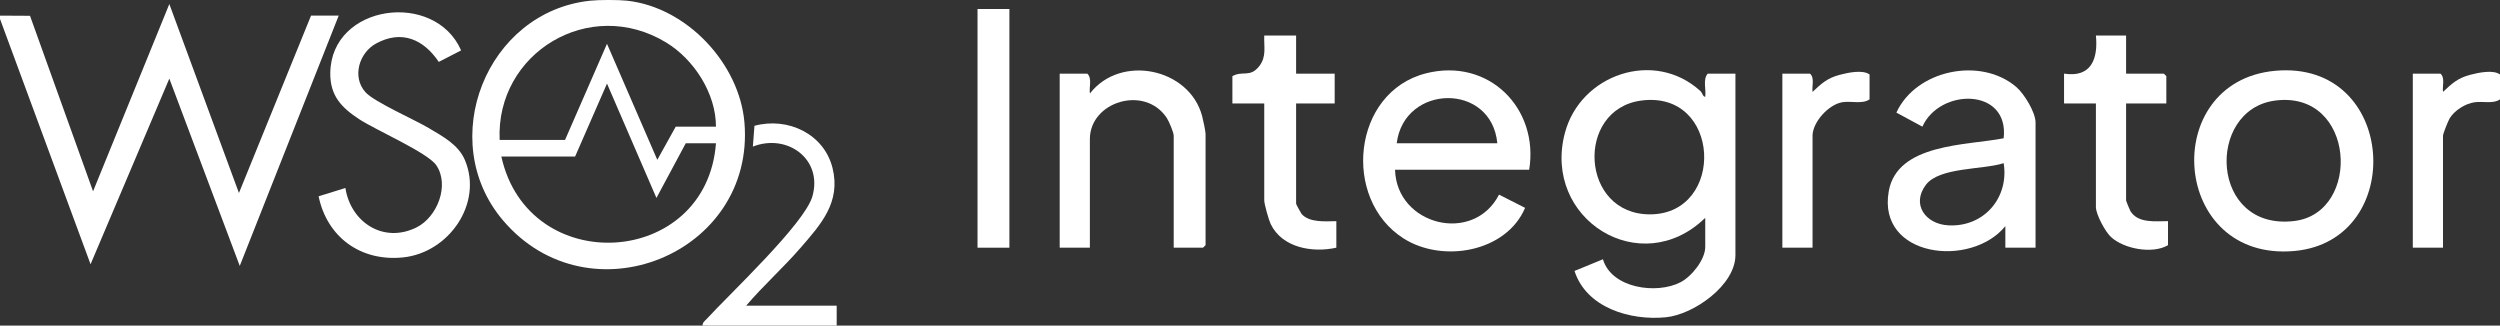 <svg width="430" height="56" viewBox="0 0 430 56" fill="none" xmlns="http://www.w3.org/2000/svg"><rect x="0" y="0" width="430" height="56" fill="#333333" stroke="none"/><defs><symbol id="content" viewBox="0 0 430 56" preserveAspectRatio="xMidYMid meet"><g id="NoColourRemove" clip-path="url(#a)"><path d="M0 2.689L5.162 2.717L16.006 32.906L29.125 0.694L41.097 33.194L53.498 2.689H58.256L41.238 45.737L29.125 13.52L15.576 45.451L0 3.257V2.689Z" fill="white"/><path d="M120.838 56C120.833 55.437 121.228 55.209 121.554 54.854C125.551 50.5 138.39 38.48 139.734 33.769C141.557 27.38 135.423 22.897 129.493 25.211L129.767 21.637C135.512 20.086 141.741 23.026 143.198 28.909C144.654 34.791 141.193 38.586 137.712 42.606C134.739 46.04 131.284 49.117 128.337 52.58H143.91V56H120.838Z" fill="white"/><path d="M79.309 8.669L75.471 10.646C72.864 6.783 69.106 5.08 64.693 7.48C61.752 9.08 60.506 13.257 62.868 15.869C64.393 17.554 71.315 20.574 73.737 22.023C76.16 23.471 78.848 24.874 79.972 27.549C83.105 35.006 77.189 43.466 69.328 44.274C62.037 45.023 56.261 40.791 54.798 33.763L59.41 32.334C60.304 38.191 65.916 41.934 71.618 39.126C75.225 37.349 77.365 31.837 75.044 28.429C73.55 26.234 64.618 22.374 61.743 20.48C58.723 18.489 56.757 16.451 56.809 12.537C56.964 0.703 74.784 -1.686 79.312 8.669H79.309Z" fill="white"/><path d="M201.878 42.6V23.357C201.878 22.769 201.056 20.843 200.675 20.269C196.897 14.577 187.458 17.477 187.458 23.929V42.603H182.267V12.666H187.026C187.873 13.494 187.302 14.986 187.461 16.086C192.727 9.271 204.554 11.691 206.763 19.951C206.931 20.58 207.358 22.56 207.358 23.069V42.169L206.925 42.597H201.878V42.6Z" fill="white"/><path d="M222.931 6.109V12.666H229.564V17.797H222.931V35.046C222.931 35.146 223.785 36.703 223.883 36.814C225.261 38.34 227.992 38.054 229.852 38.04V42.603C225.751 43.514 220.52 42.629 218.553 38.52C218.23 37.846 217.451 35.106 217.451 34.477V17.8H211.972V13.097C213.769 12.1 215.009 13.397 216.583 11.386C217.881 9.729 217.373 8.066 217.451 6.114H222.931V6.109Z" fill="white"/><path d="M365.687 6.109V12.666H372.176L372.609 13.094V17.797H365.687V34.474C365.687 34.574 366.316 36.123 366.429 36.306C367.749 38.454 370.726 38.031 372.897 38.037V42.171C370.23 43.74 365.312 42.82 363.08 40.757C362.106 39.857 360.496 36.886 360.496 35.614V17.797H355.017V12.666C359.709 13.394 360.891 10.1 360.496 6.109H365.687Z" fill="white"/><path d="M173.615 1.549H168.135V42.603H173.615V1.549Z" fill="white"/><path d="M420.195 42.6H415.003V12.666H419.762C420.587 13.417 420.059 14.783 420.197 15.803C421.74 14.357 422.732 13.426 424.867 12.869C426.294 12.494 428.829 11.946 430 12.811V17.089C428.858 17.914 427.084 17.377 425.605 17.591C424.045 17.817 422.245 18.951 421.394 20.271C421.106 20.72 420.195 22.98 420.195 23.36V42.603V42.6Z" fill="white"/><path d="M311.757 42.6H306.566V12.666H311.325C312.149 13.417 311.622 14.783 311.76 15.803C313.303 14.357 314.295 13.426 316.429 12.869C317.857 12.494 320.392 11.946 321.563 12.811V17.089C320.328 17.96 318.431 17.326 316.873 17.583C314.52 17.971 311.757 21.003 311.757 23.36V42.603V42.6Z" fill="white"/><path d="M128.043 21.08C127.198 10.974 118.162 1.257 107.86 0.12C106.355 -0.046 103.027 -0.04 101.516 0.12C83.638 2.017 74.876 24.194 86.513 37.9C101.302 55.32 129.937 43.694 128.045 21.077L128.043 21.08ZM86.231 26.92H98.92L104.403 14.377L112.907 34.046L117.954 24.64H123.146C121.533 46.12 90.857 47.92 86.231 26.92ZM116.224 21.789L113.055 27.489L104.403 7.534L97.187 24.069H85.939C85.265 9.111 101.4 -0.691 114.577 7.306C119.402 10.234 123.16 16.123 123.143 21.789H116.221H116.224Z" fill="white"/><path d="M293.732 12.666C292.847 13.654 293.484 15.391 293.297 16.654C292.85 16.603 292.85 16.006 292.452 15.643C284.507 8.417 271.817 12.814 269.161 22.869C265.242 37.686 282.188 48.283 293.303 37.469V42.457C293.303 44.637 290.99 47.534 289.069 48.537C284.988 50.669 277.187 49.617 275.705 44.594L270.816 46.603C272.838 52.917 280.365 55.177 286.523 54.571C291.353 54.094 298.494 49.031 298.494 43.883V12.666H293.735H293.732ZM283.895 36.869C271.785 36.986 270.906 18.823 282.272 17.3C296.071 15.451 296.818 36.743 283.895 36.869Z" fill="white"/><path d="M245.236 12.623C232.612 15.846 230.747 34.223 241.411 41.009C248.125 45.28 259.076 43.374 262.317 35.751L257.833 33.477C253.432 42.069 240.206 38.757 239.946 29.2H263.018C264.74 18.669 256.074 9.854 245.236 12.62V12.623ZM240.235 24.64C241.501 14.437 256.544 14.131 257.539 24.64H240.235Z" fill="white"/><path d="M346.792 14.954C340.658 9.711 329.531 12.034 326.18 19.369L330.65 21.783C333.644 15.109 345.618 15.046 344.632 23.783C338.249 25.029 326.324 24.651 324.865 32.894C322.852 44.257 338.976 46.18 344.92 38.897V42.603H350.114V21.077C350.114 19.314 348.162 16.126 346.792 14.954ZM335.109 38.76C331.201 38.546 328.712 35.169 331.25 31.794C333.566 28.714 341.096 29.22 344.632 28.063C345.586 33.986 341.257 39.094 335.109 38.76Z" fill="white"/><path d="M391.294 12.18C371.23 14.046 373.376 45.117 394.666 43.166C414.083 41.386 412.33 10.223 391.294 12.18ZM394.64 38.009C380.076 39.789 379.36 18.894 391.286 17.303C405.181 15.449 406.271 36.589 394.64 38.009Z" fill="white"/></g><defs><clipPath id="a"><rect width="430" height="56" fill="white"/></clipPath></defs></symbol></defs><use href="#content"/></svg>